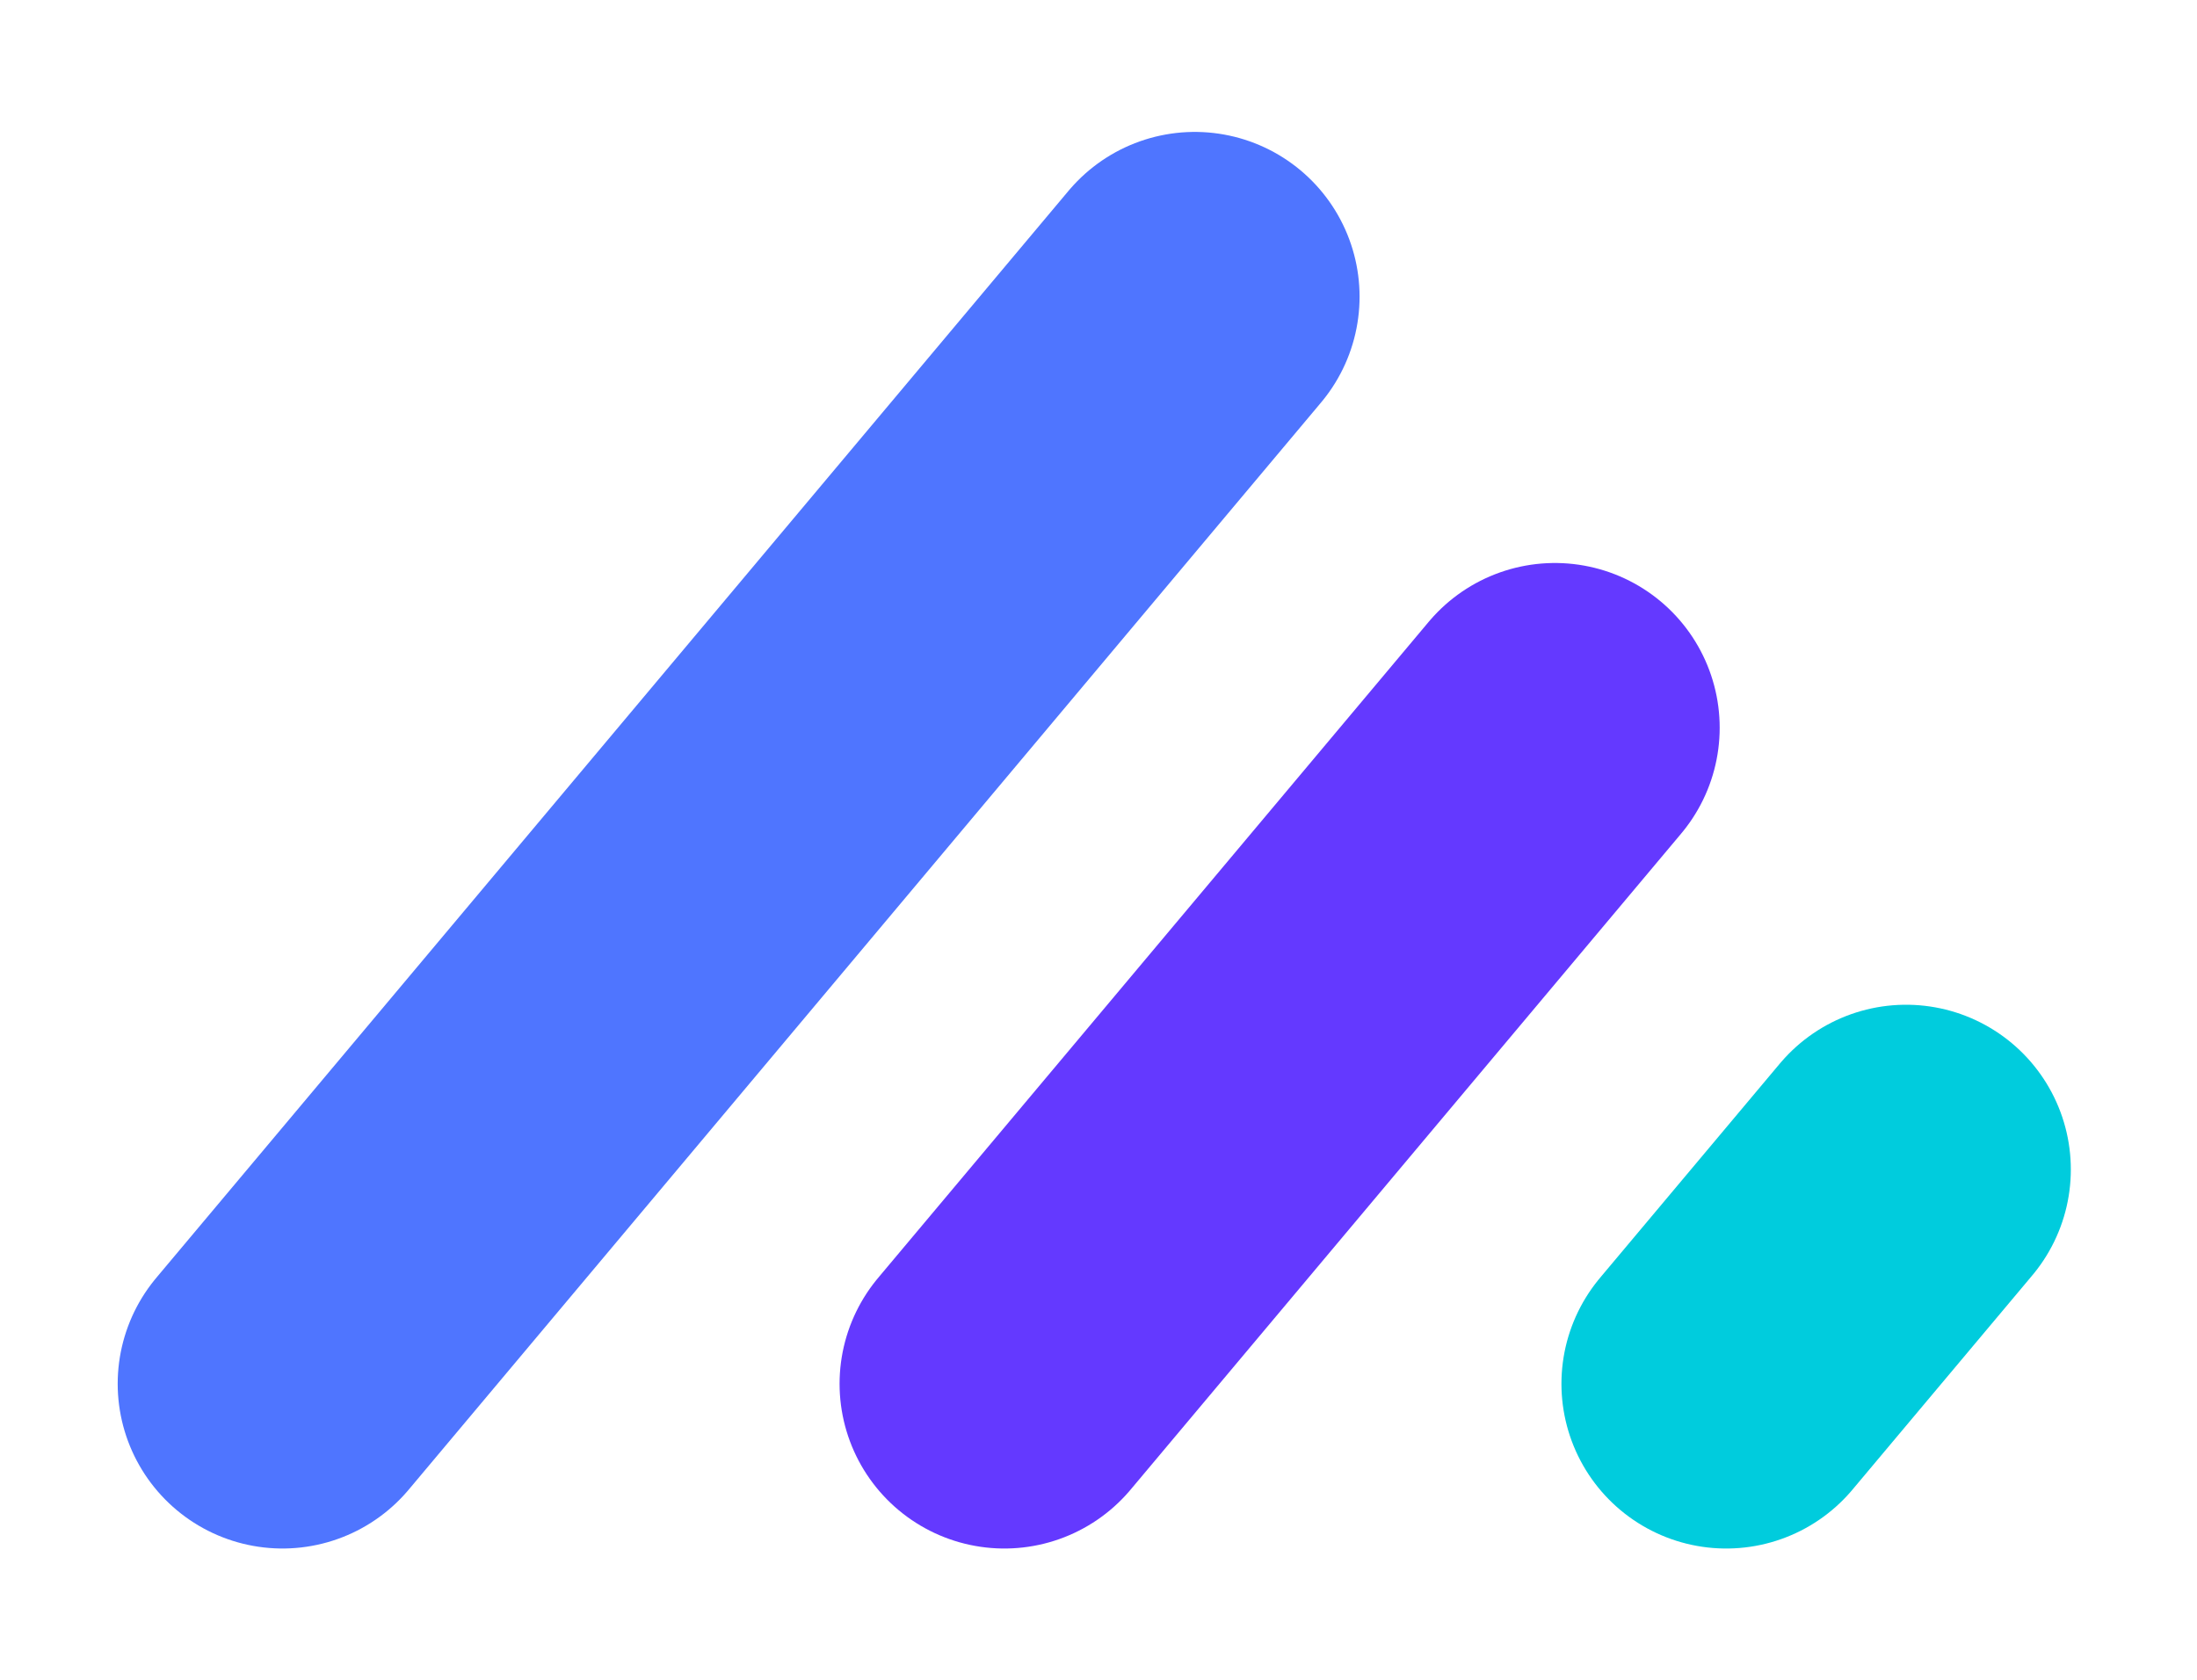 <svg xmlns="http://www.w3.org/2000/svg" version="1.1" xmlns:xlink="http://www.w3.org/1999/xlink" xmlns:svgjs="http://svgjs.dev/svgjs" width="200" height="153"><svg width="200" height="153" viewBox="0 0 200 153" fill="none" xmlns="http://www.w3.org/2000/svg">
<path d="M25.714 125.988L108.766 27.011" stroke="#4F75FF" stroke-width="30" stroke-linecap="round"></path>
<path d="M91.429 125.989L141.548 66.259" stroke="#6439FF" stroke-width="30" stroke-linecap="round"></path>
<path d="M157.143 125.989L173.514 106.479" stroke="#00CCDD" stroke-width="30" stroke-linecap="round"></path>
</svg><style>@media (prefers-color-scheme: light) { :root { filter: none; } }
@media (prefers-color-scheme: dark) { :root { filter: none; } }
</style></svg>